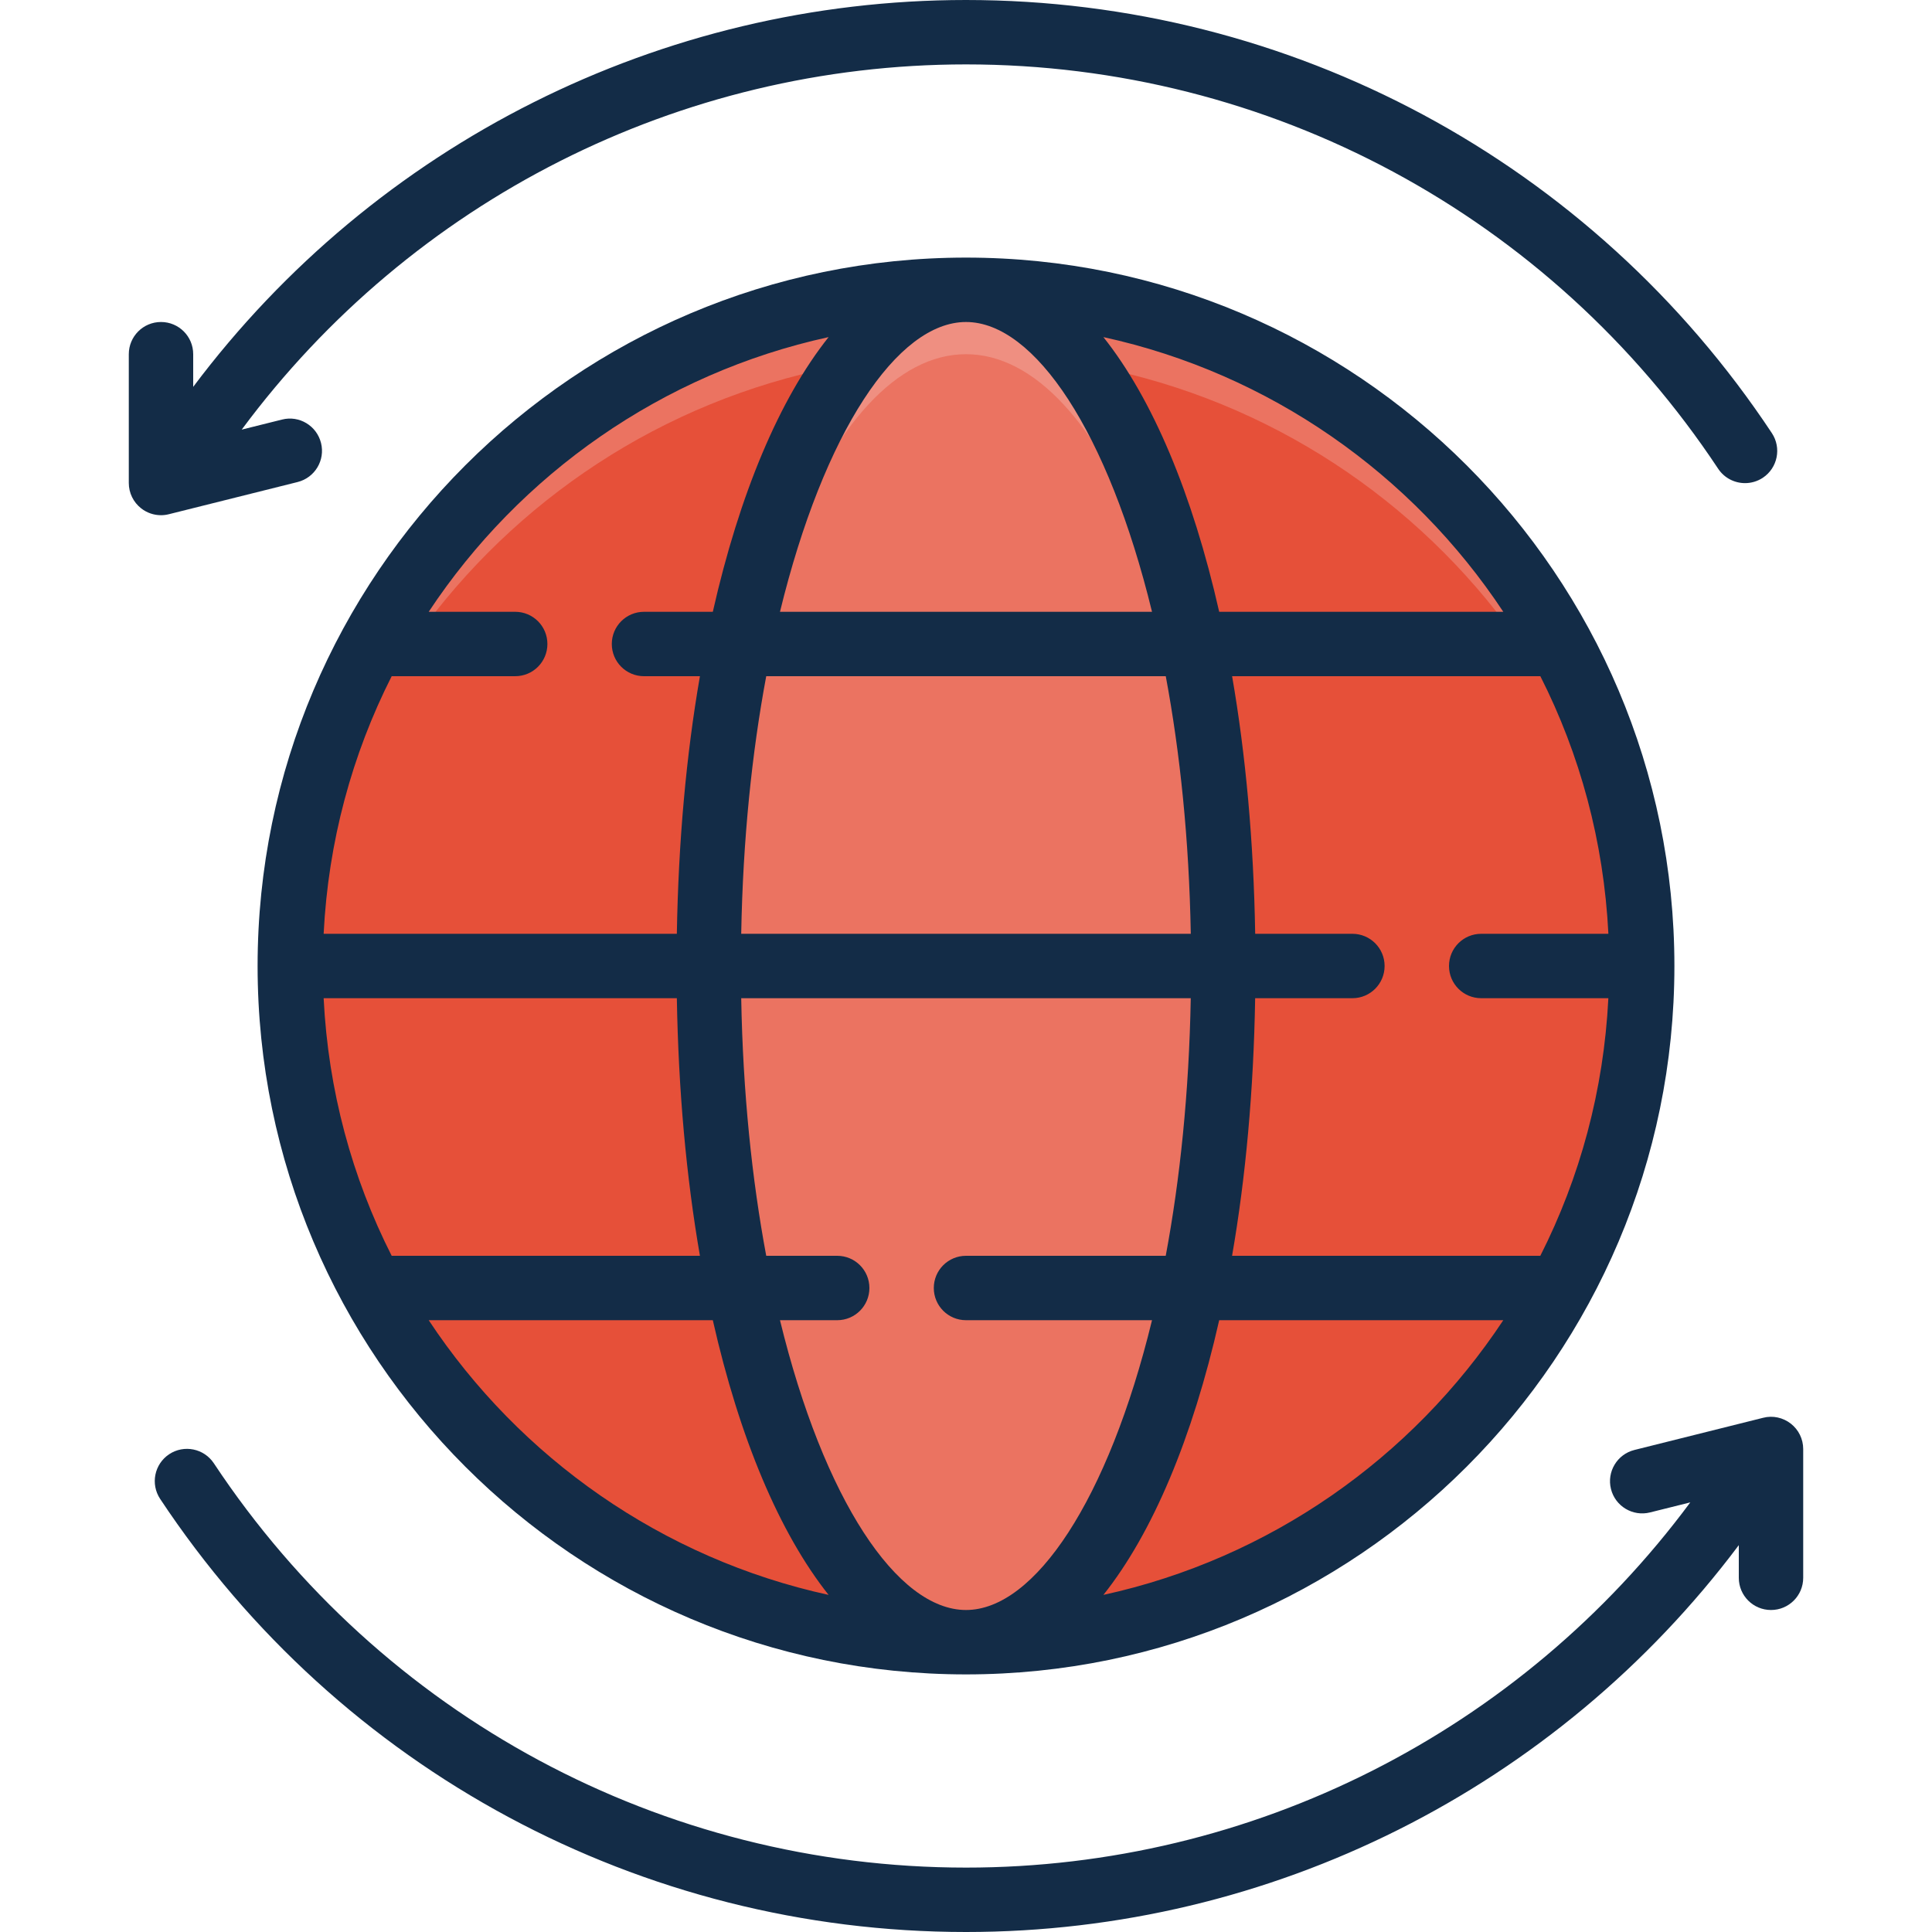 <?xml version="1.0" encoding="iso-8859-1"?>
<!-- Uploaded to: SVG Repo, www.svgrepo.com, Generator: SVG Repo Mixer Tools -->
<svg height="800px" width="800px" version="1.1" id="Layer_1" xmlns="http://www.w3.org/2000/svg" xmlns:xlink="http://www.w3.org/1999/xlink" 
	 viewBox="0 0 480 480" xml:space="preserve">
<circle style="fill:#E65039;" cx="240" cy="240" r="168"/>
<g>
	<path style="fill:#EB7361;" d="M240,88c90.08,0,163.392,70.96,167.6,160c0.128-2.672,0.4-5.296,0.4-8c0-92.784-75.216-168-168-168
		S72,147.216,72,240c0,2.704,0.28,5.328,0.4,8C76.608,158.96,149.92,88,240,88z"/>
	<ellipse style="fill:#EB7361;" cx="240" cy="240" rx="64" ry="168"/>
</g>
<path style="fill:#EF8F81;" d="M240,88c34.32,0,62.248,70.96,63.848,160c0.048-2.672,0.152-5.296,0.152-8
	c0-92.784-28.656-168-64-168s-64,75.216-64,168c0,2.704,0.104,5.328,0.152,8C177.752,158.96,205.68,88,240,88z"/>
<g>
	<path style="fill:#132C47;" d="M240,64c-97.048,0-176,78.952-176,176s78.952,176,176,176s176-78.952,176-176S337.048,64,240,64z
		 M368,248h31.592c-1.144,22.936-7.072,44.584-16.904,64h-76.584c3.392-19.504,5.352-41.064,5.736-64H336c4.424,0,8-3.576,8-8
		s-3.576-8-8-8h-24.152c-0.384-22.936-2.352-44.496-5.736-64h76.584c9.84,19.416,15.76,41.064,16.904,64H368c-4.424,0-8,3.576-8,8
		C360,244.424,363.576,248,368,248z M240,328h46.216c-10.872,44.624-29.152,72-46.216,72s-35.336-27.376-46.216-72H208
		c4.424,0,8-3.576,8-8s-3.576-8-8-8h-17.632c-3.56-19.04-5.792-40.56-6.216-64H295.84c-0.424,23.44-2.656,44.96-6.216,64H240
		c-4.424,0-8,3.576-8,8S235.576,328,240,328z M80.408,248h87.752c0.384,22.936,2.352,44.496,5.736,64H97.312
		C87.472,292.584,81.544,270.936,80.408,248z M240,80c17.064,0,35.336,27.376,46.216,72h-92.432C204.664,107.376,222.936,80,240,80z
		 M289.632,168c3.56,19.04,5.792,40.56,6.216,64H184.152c0.424-23.44,2.656-44.96,6.216-64H289.632z M373.488,152h-70.584
		c-6.624-29.28-16.552-52.888-28.768-68.248C315.472,92.784,350.856,117.792,373.488,152z M205.864,83.752
		C193.648,99.104,183.72,122.72,177.096,152H160c-4.424,0-8,3.576-8,8s3.576,8,8,8h13.896c-3.392,19.504-5.352,41.064-5.736,64
		H80.408c1.144-22.936,7.072-44.584,16.904-64H128c4.424,0,8-3.576,8-8s-3.576-8-8-8h-21.488
		C129.144,117.792,164.528,92.784,205.864,83.752z M106.512,328h70.584c6.624,29.28,16.56,52.888,28.768,68.248
		C164.528,387.216,129.144,362.208,106.512,328z M274.136,396.248c12.216-15.352,22.144-38.968,28.768-68.248h70.584
		C350.856,362.208,315.472,387.216,274.136,396.248z"/>
	<path style="fill:#132C47;" d="M444.92,353.696c-1.944-1.512-4.48-2.072-6.856-1.456l-32,8c-4.288,1.072-6.896,5.416-5.824,9.696
		c1.064,4.288,5.424,6.896,9.696,5.824l10.008-2.496C377.728,430.208,311.176,464,240,464c-75.344,0-145.2-37.552-186.872-100.456
		c-2.448-3.68-7.416-4.688-11.096-2.248c-3.68,2.448-4.688,7.408-2.248,11.096C84.432,439.776,159.272,480,240,480
		c75.808,0,146.728-35.768,192-96.112V392c0,4.424,3.576,8,8,8s8-3.576,8-8v-32C448,357.536,446.864,355.208,444.92,353.696z"/>
	<path style="fill:#132C47;" d="M440.216,107.608C395.568,40.224,320.728,0,240,0C164.192,0,93.272,35.768,48,96.112V88
		c0-4.424-3.576-8-8-8s-8,3.576-8,8v32c0,2.464,1.136,4.792,3.08,6.304C36.496,127.416,38.232,128,40,128
		c0.648,0,1.296-0.08,1.936-0.24l32-8c4.288-1.072,6.896-5.416,5.824-9.696c-1.072-4.296-5.424-6.92-9.696-5.824l-10.008,2.496
		C102.272,49.792,168.824,16,240,16c75.344,0,145.2,37.552,186.872,100.456c1.536,2.32,4.088,3.576,6.68,3.576
		c1.512,0,3.056-0.432,4.416-1.328C441.648,116.256,442.656,111.296,440.216,107.608z"/>
</g>
</svg>